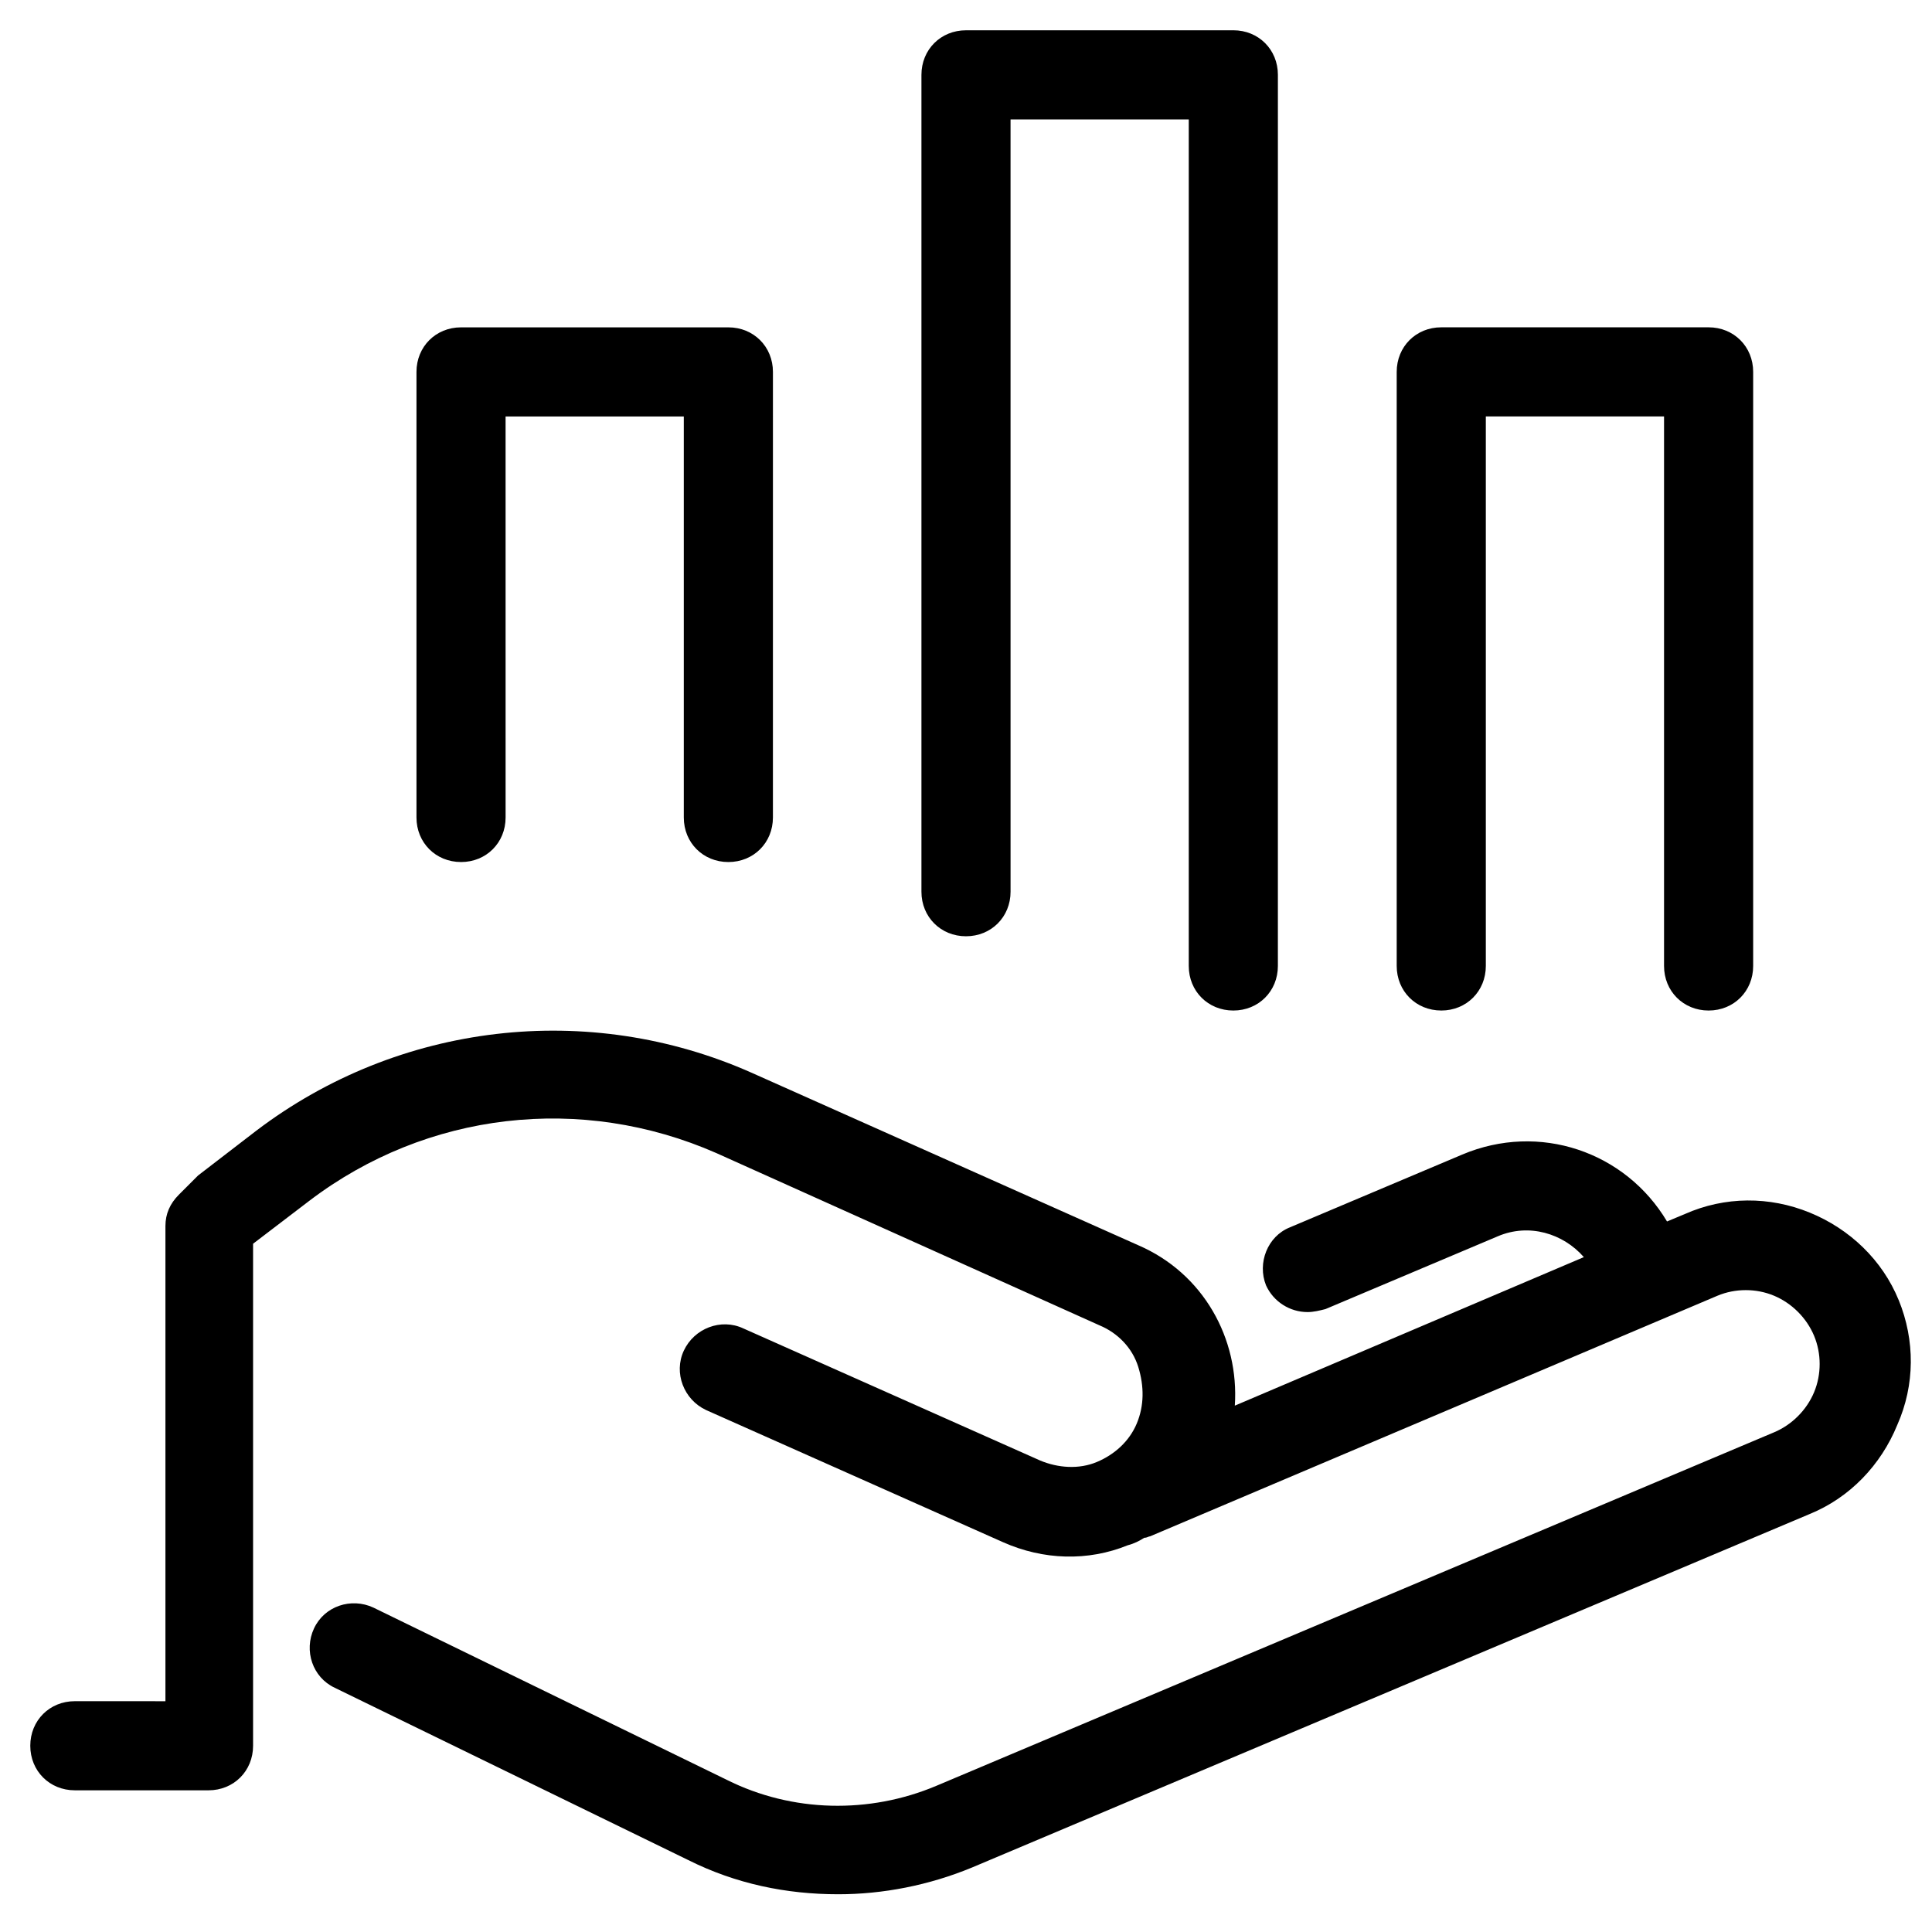 <?xml version="1.0" encoding="UTF-8"?>
<!-- Uploaded to: ICON Repo, www.svgrepo.com, Generator: ICON Repo Mixer Tools -->
<svg fill="#000000" width="800px" height="800px" version="1.1" viewBox="144 144 512 512" xmlns="http://www.w3.org/2000/svg">
 <g>
  <path d="m647.18 488.56c-4.328-10.629-12.988-18.895-23.617-23.223-10.629-4.328-22.434-4.328-33.062 0.395l-4.723 1.969c-11.02-18.5-33.852-26.371-54.316-17.711l-45.656 19.285c-5.902 2.363-8.66 9.445-6.297 15.352 1.969 4.328 6.297 7.086 11.02 7.086 1.574 0 3.148-0.395 4.723-0.789l45.656-19.285c8.266-3.543 17.32-0.789 22.828 5.512l-92.496 39.359c1.18-17.711-8.266-35.031-25.586-42.508l-102.34-45.656c-43.297-19.285-93.676-13.383-131.46 15.352l-15.352 11.809c-0.395 0.395-0.789 0.789-1.18 1.18l-3.938 3.938c-2.363 2.363-3.543 5.117-3.543 8.266v125.95l-24.008-0.008c-6.691 0-11.809 5.117-11.809 11.809s5.117 11.809 11.809 11.809h35.426c6.691 0 11.809-5.117 11.809-11.809v-133.04l14.957-11.414c31.094-23.617 72.027-28.34 107.85-12.594l101.55 45.656c4.723 1.969 8.66 5.902 10.234 11.02 1.574 5.117 1.574 10.234-0.395 14.957-1.969 4.723-5.902 8.266-10.625 10.234-4.723 1.969-10.234 1.574-14.957-0.395l-78.719-35.031c-5.902-2.754-12.988 0-15.742 5.902s0 12.988 5.902 15.742l78.719 35.031c10.629 4.723 22.434 5.117 33.062 0.789 1.574-0.395 3.148-1.18 4.328-1.969 0.789 0 1.18-0.395 1.574-0.395l150.36-63.762c4.723-1.969 10.234-1.969 14.957 0 4.723 1.969 8.66 5.902 10.629 10.629 1.969 4.723 1.969 10.234 0 14.957-1.969 4.723-5.902 8.66-10.629 10.629l-221.99 93.676c-17.711 7.477-38.18 7.086-55.496-1.574l-93.676-45.656c-5.902-2.754-12.988-0.395-15.742 5.512-2.754 5.902-0.395 12.988 5.512 15.742l93.676 45.656c12.594 6.297 25.977 9.055 39.754 9.055 11.809 0 24.008-2.363 35.426-7.086l221.99-93.676c10.629-4.328 18.895-12.988 23.223-23.617 4.715-10.629 4.715-22.434 0.387-33.062z"/>
  <path d="m266.18 372.45c6.691 0 11.809-5.117 11.809-11.809l-0.004-106.27h47.23v106.27c0 6.691 5.117 11.809 11.809 11.809 6.691 0 11.809-5.117 11.809-11.809l0.004-118.08c0-6.691-5.117-11.809-11.809-11.809h-70.848c-6.691 0-11.809 5.117-11.809 11.809v118.08c0 6.688 5.117 11.805 11.809 11.805z"/>
  <path d="m400 392.12c6.691 0 11.809-5.117 11.809-11.809l-0.004-204.67h47.23v224.35c0 6.691 5.117 11.809 11.809 11.809s11.809-5.117 11.809-11.809l0.004-236.16c0-6.691-5.117-11.809-11.809-11.809l-70.848 0.004c-6.691 0-11.809 5.117-11.809 11.809v216.48c0 6.688 5.117 11.805 11.809 11.805z"/>
  <path d="m525.95 411.8c6.691 0 11.809-5.117 11.809-11.809v-145.63h47.23v145.63c0 6.691 5.117 11.809 11.809 11.809s11.809-5.117 11.809-11.809v-157.44c0-6.691-5.117-11.809-11.809-11.809h-70.848c-6.691 0-11.809 5.117-11.809 11.809v157.44c0.004 6.691 5.117 11.805 11.809 11.805z"/>
 </g>
</svg>